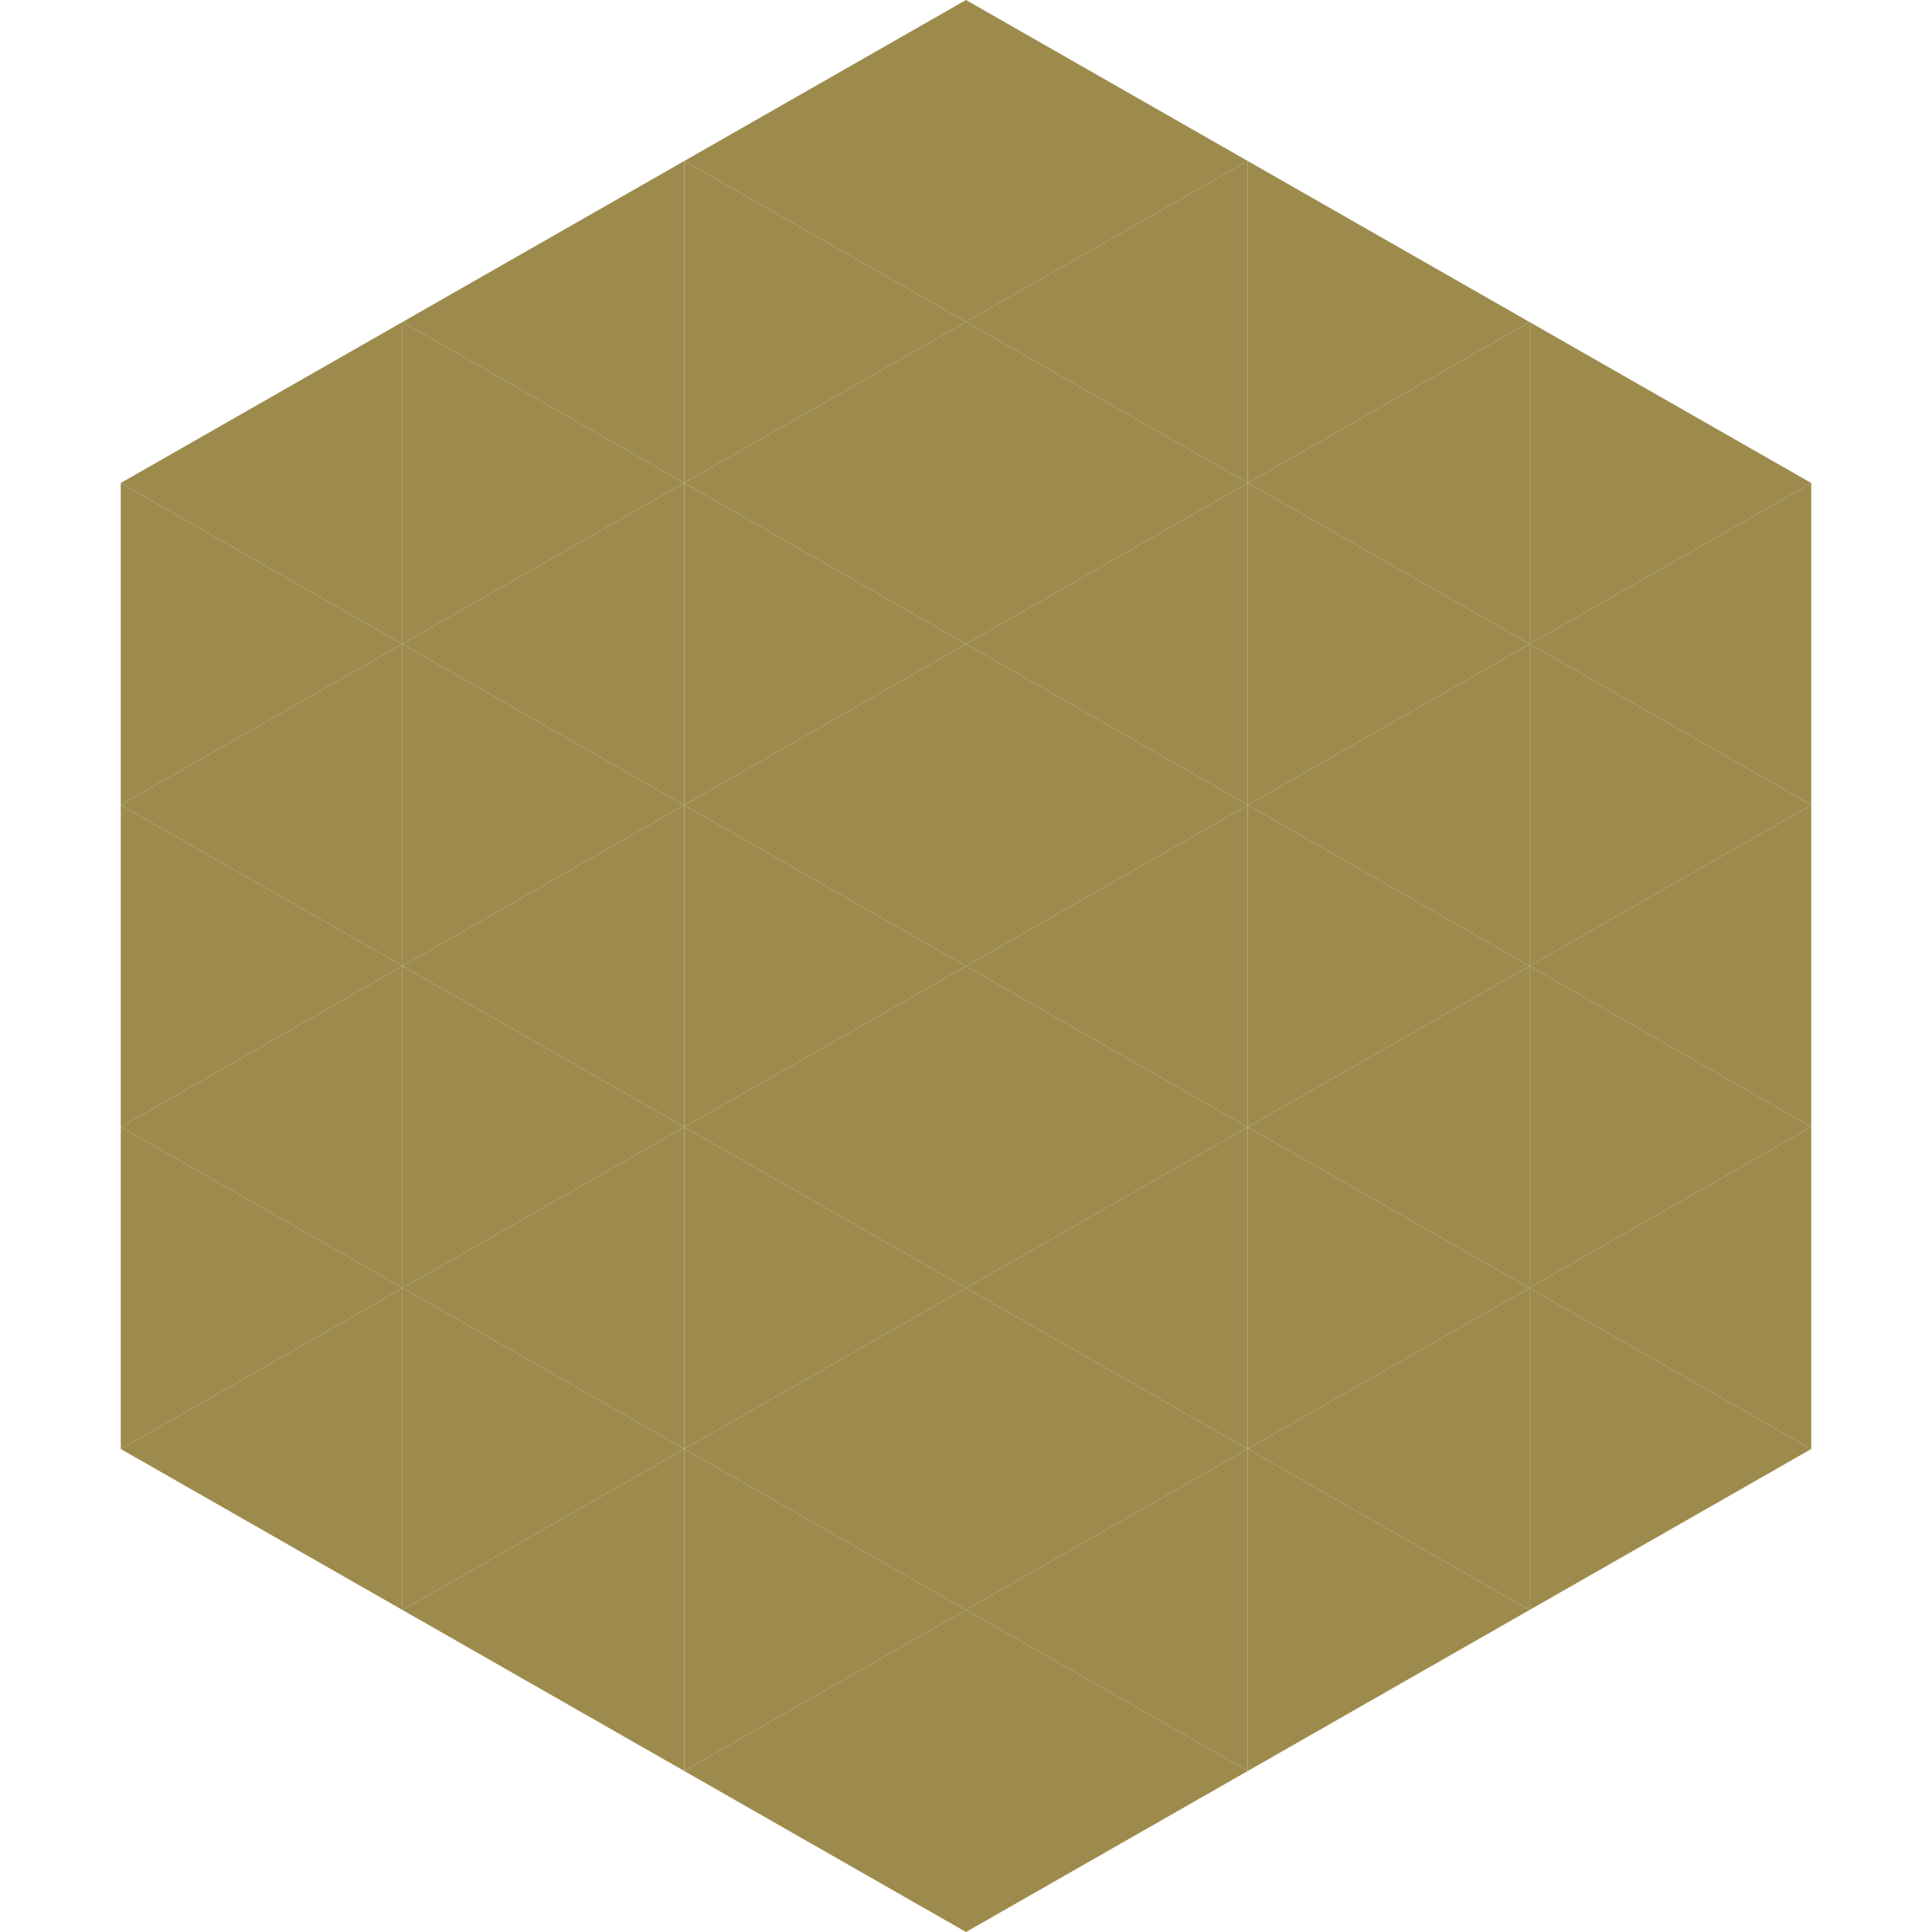 <?xml version="1.0"?>
<!-- Generated by SVGo -->
<svg width="240" height="240"
     xmlns="http://www.w3.org/2000/svg"
     xmlns:xlink="http://www.w3.org/1999/xlink">
<polygon points="50,40 15,60 50,80" style="fill:rgb(157,139,77)" />
<polygon points="190,40 225,60 190,80" style="fill:rgb(157,139,77)" />
<polygon points="15,60 50,80 15,100" style="fill:rgb(157,139,77)" />
<polygon points="225,60 190,80 225,100" style="fill:rgb(157,139,77)" />
<polygon points="50,80 15,100 50,120" style="fill:rgb(157,139,77)" />
<polygon points="190,80 225,100 190,120" style="fill:rgb(157,139,77)" />
<polygon points="15,100 50,120 15,140" style="fill:rgb(157,139,77)" />
<polygon points="225,100 190,120 225,140" style="fill:rgb(157,139,77)" />
<polygon points="50,120 15,140 50,160" style="fill:rgb(157,139,77)" />
<polygon points="190,120 225,140 190,160" style="fill:rgb(157,139,77)" />
<polygon points="15,140 50,160 15,180" style="fill:rgb(157,139,77)" />
<polygon points="225,140 190,160 225,180" style="fill:rgb(157,139,77)" />
<polygon points="50,160 15,180 50,200" style="fill:rgb(157,139,77)" />
<polygon points="190,160 225,180 190,200" style="fill:rgb(157,139,77)" />
<polygon points="15,180 50,200 15,220" style="fill:rgb(255,255,255); fill-opacity:0" />
<polygon points="225,180 190,200 225,220" style="fill:rgb(255,255,255); fill-opacity:0" />
<polygon points="50,0 85,20 50,40" style="fill:rgb(255,255,255); fill-opacity:0" />
<polygon points="190,0 155,20 190,40" style="fill:rgb(255,255,255); fill-opacity:0" />
<polygon points="85,20 50,40 85,60" style="fill:rgb(157,139,77)" />
<polygon points="155,20 190,40 155,60" style="fill:rgb(157,139,77)" />
<polygon points="50,40 85,60 50,80" style="fill:rgb(157,139,77)" />
<polygon points="190,40 155,60 190,80" style="fill:rgb(157,139,77)" />
<polygon points="85,60 50,80 85,100" style="fill:rgb(157,139,77)" />
<polygon points="155,60 190,80 155,100" style="fill:rgb(157,139,77)" />
<polygon points="50,80 85,100 50,120" style="fill:rgb(157,139,77)" />
<polygon points="190,80 155,100 190,120" style="fill:rgb(157,139,77)" />
<polygon points="85,100 50,120 85,140" style="fill:rgb(157,139,77)" />
<polygon points="155,100 190,120 155,140" style="fill:rgb(157,139,77)" />
<polygon points="50,120 85,140 50,160" style="fill:rgb(157,139,77)" />
<polygon points="190,120 155,140 190,160" style="fill:rgb(157,139,77)" />
<polygon points="85,140 50,160 85,180" style="fill:rgb(157,139,77)" />
<polygon points="155,140 190,160 155,180" style="fill:rgb(157,139,77)" />
<polygon points="50,160 85,180 50,200" style="fill:rgb(157,139,77)" />
<polygon points="190,160 155,180 190,200" style="fill:rgb(157,139,77)" />
<polygon points="85,180 50,200 85,220" style="fill:rgb(157,139,77)" />
<polygon points="155,180 190,200 155,220" style="fill:rgb(157,139,77)" />
<polygon points="120,0 85,20 120,40" style="fill:rgb(157,139,77)" />
<polygon points="120,0 155,20 120,40" style="fill:rgb(157,139,77)" />
<polygon points="85,20 120,40 85,60" style="fill:rgb(157,139,77)" />
<polygon points="155,20 120,40 155,60" style="fill:rgb(157,139,77)" />
<polygon points="120,40 85,60 120,80" style="fill:rgb(157,139,77)" />
<polygon points="120,40 155,60 120,80" style="fill:rgb(157,139,77)" />
<polygon points="85,60 120,80 85,100" style="fill:rgb(157,139,77)" />
<polygon points="155,60 120,80 155,100" style="fill:rgb(157,139,77)" />
<polygon points="120,80 85,100 120,120" style="fill:rgb(157,139,77)" />
<polygon points="120,80 155,100 120,120" style="fill:rgb(157,139,77)" />
<polygon points="85,100 120,120 85,140" style="fill:rgb(157,139,77)" />
<polygon points="155,100 120,120 155,140" style="fill:rgb(157,139,77)" />
<polygon points="120,120 85,140 120,160" style="fill:rgb(157,139,77)" />
<polygon points="120,120 155,140 120,160" style="fill:rgb(157,139,77)" />
<polygon points="85,140 120,160 85,180" style="fill:rgb(157,139,77)" />
<polygon points="155,140 120,160 155,180" style="fill:rgb(157,139,77)" />
<polygon points="120,160 85,180 120,200" style="fill:rgb(157,139,77)" />
<polygon points="120,160 155,180 120,200" style="fill:rgb(157,139,77)" />
<polygon points="85,180 120,200 85,220" style="fill:rgb(157,139,77)" />
<polygon points="155,180 120,200 155,220" style="fill:rgb(157,139,77)" />
<polygon points="120,200 85,220 120,240" style="fill:rgb(157,139,77)" />
<polygon points="120,200 155,220 120,240" style="fill:rgb(157,139,77)" />
<polygon points="85,220 120,240 85,260" style="fill:rgb(255,255,255); fill-opacity:0" />
<polygon points="155,220 120,240 155,260" style="fill:rgb(255,255,255); fill-opacity:0" />
</svg>

